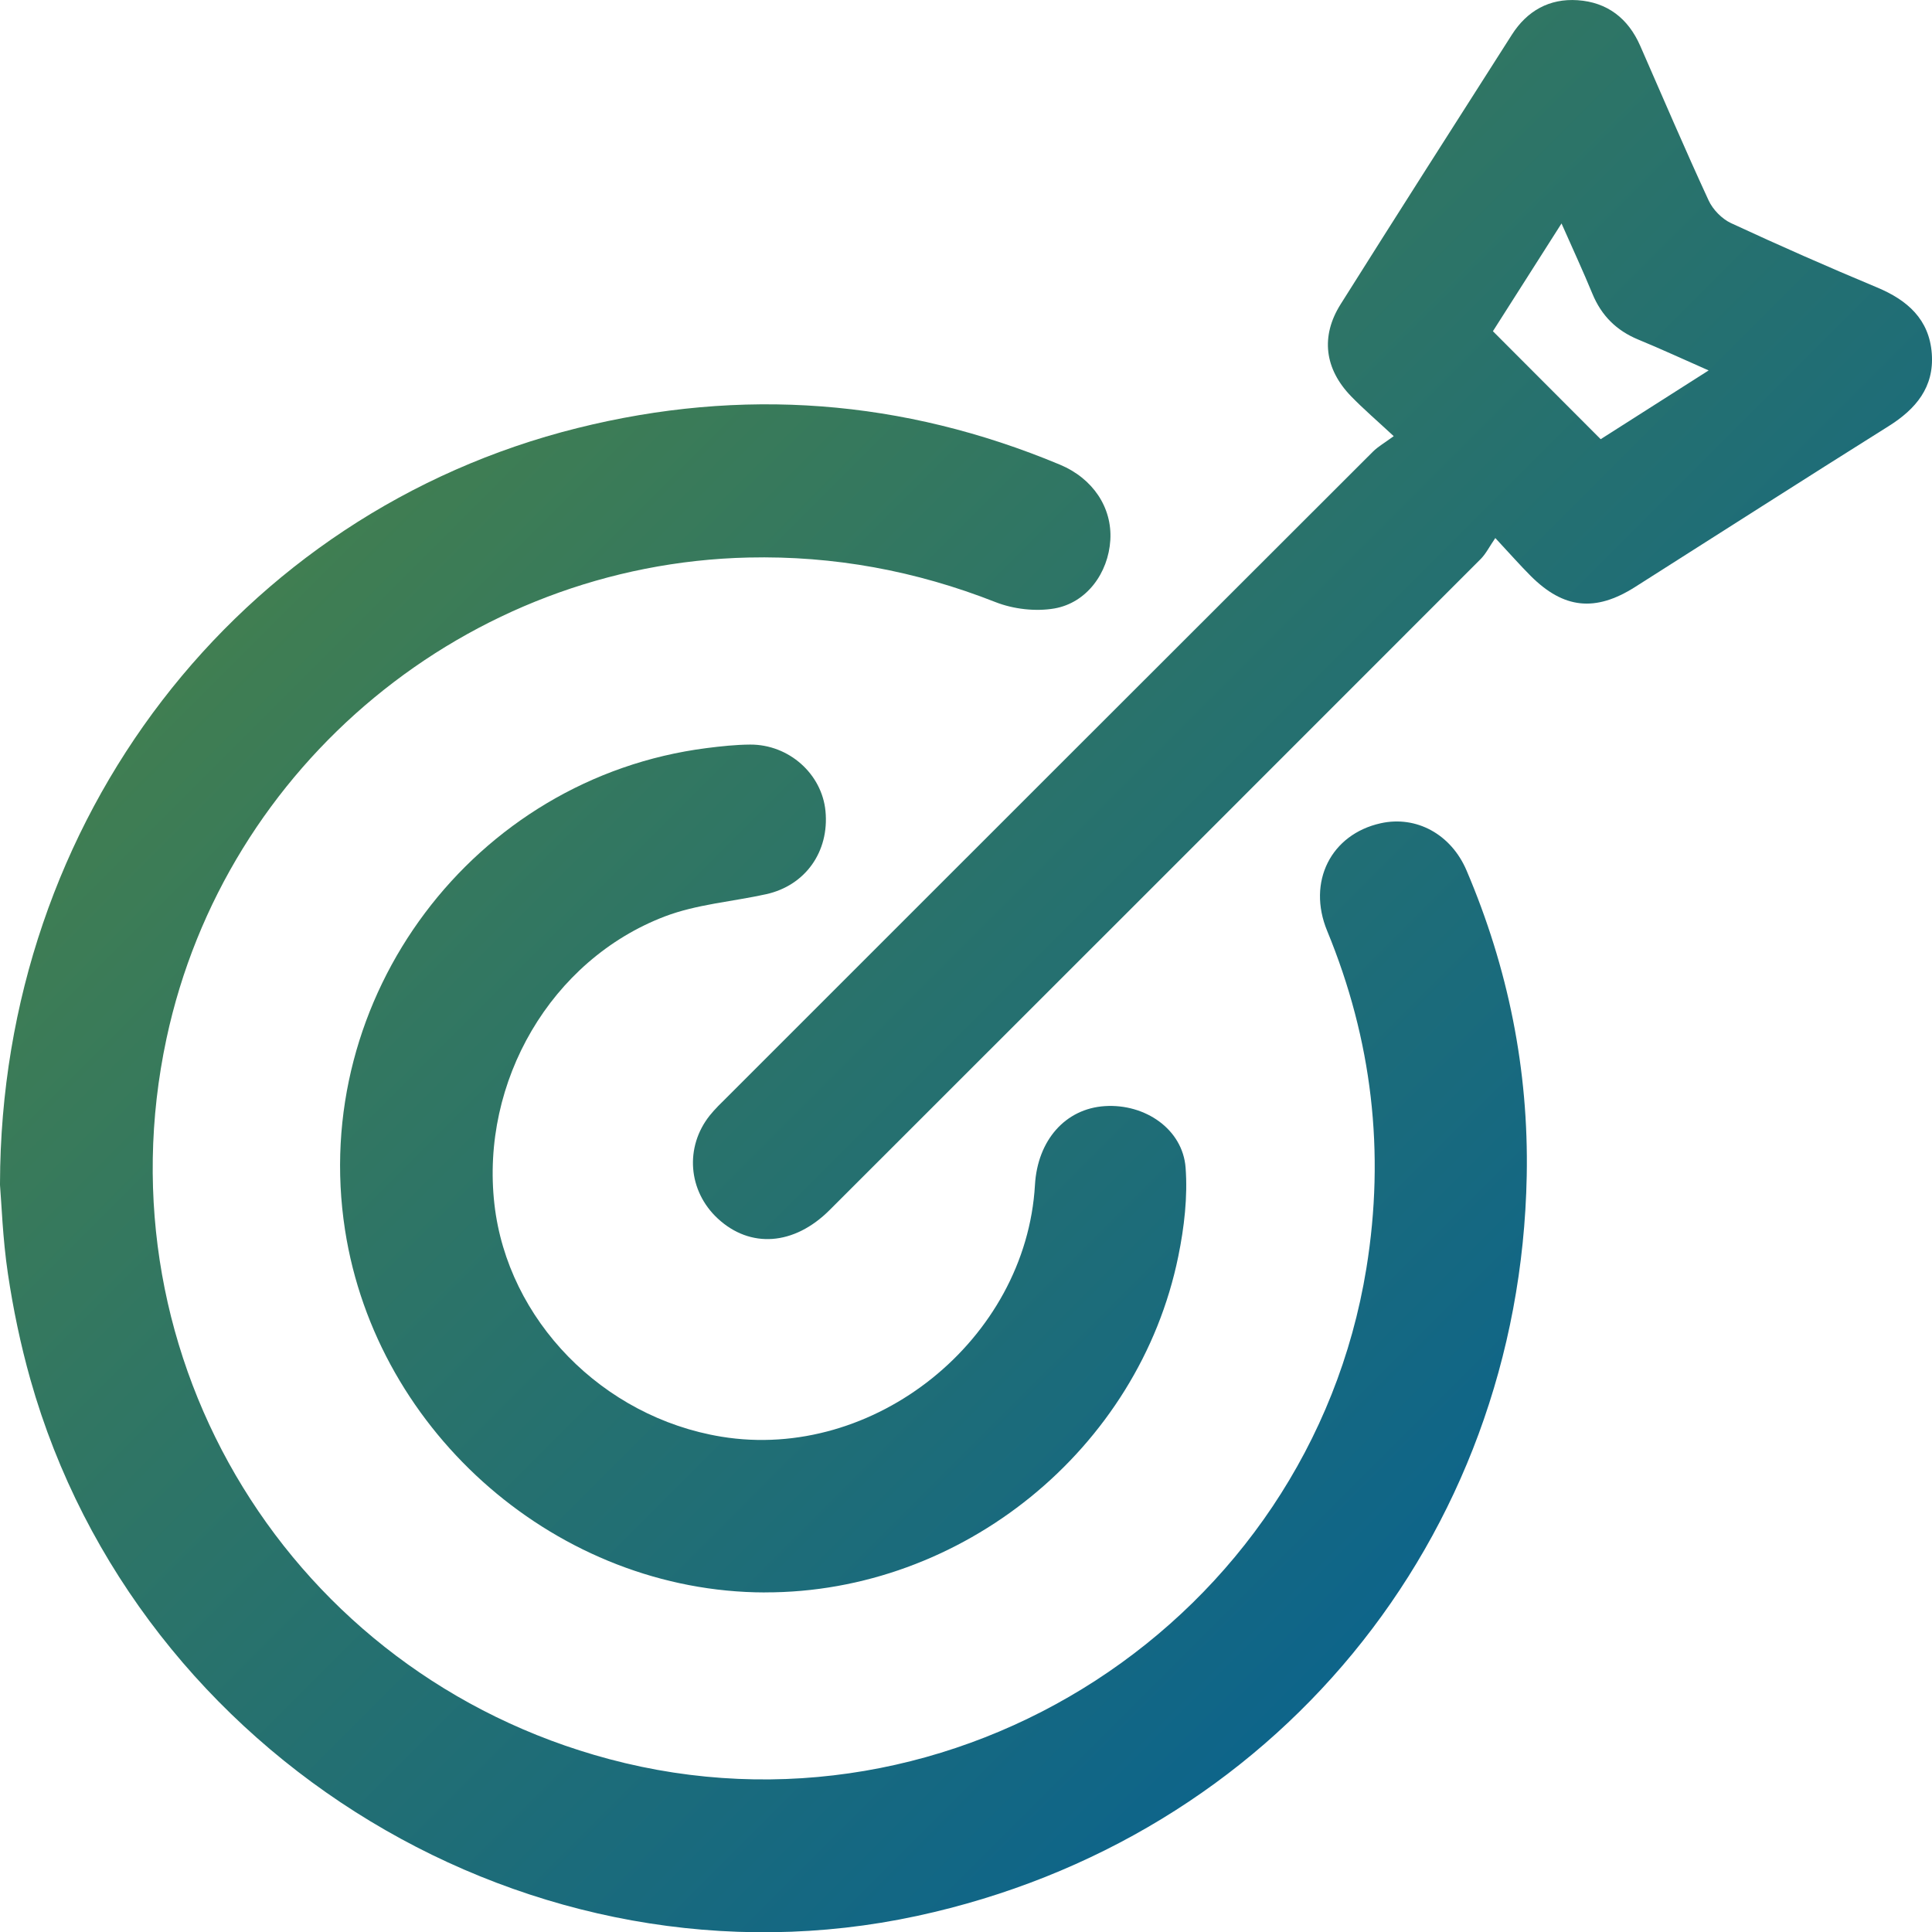 <svg xmlns="http://www.w3.org/2000/svg" xmlns:xlink="http://www.w3.org/1999/xlink" id="Layer_2" data-name="Layer 2" viewBox="0 0 379.9 379.94"><defs><style>      .cls-1 {        fill: url(#linear-gradient-2);      }      .cls-2 {        fill: url(#linear-gradient-3);      }      .cls-3 {        fill: url(#linear-gradient);      }    </style><linearGradient id="linear-gradient" x1="15.94" y1="102.22" x2="306.55" y2="392.84" gradientUnits="userSpaceOnUse"><stop offset="0" stop-color="#46814b"></stop><stop offset="1" stop-color="#015e98"></stop></linearGradient><linearGradient id="linear-gradient-2" x1="113.27" y1="4.9" x2="403.88" y2="295.51" xlink:href="#linear-gradient"></linearGradient><linearGradient id="linear-gradient-3" x1="11.85" y1="106.31" x2="302.47" y2="396.93" xlink:href="#linear-gradient"></linearGradient></defs><g id="Layer_1-2" data-name="Layer 1"><g><path class="cls-3" d="M0,232.71C.16,160.93,47.03,100.77,113.51,84.18c32.36-8.08,64.06-5.69,94.89,7.18,6.54,2.73,10.31,8.47,9.93,14.83-.39,6.47-4.64,12.36-11.02,13.46-3.69,.63-8.04,.13-11.55-1.25-15.66-6.16-31.78-9.15-48.6-8.77-55.16,1.26-102.88,40.66-114.42,94.58-13.49,63.06,24.54,125,87,141.68,67.84,18.12,137.68-27.12,148.94-96.5,3.71-22.84,1.12-44.93-7.71-66.34-4-9.69,.78-19.01,10.53-21.17,6.99-1.55,13.83,2.15,16.87,9.27,8.18,19.18,12.24,39.21,11.84,60.07-1.37,71.5-49.9,130.4-119.83,145.51-75.41,16.29-153.31-30.77-174.41-105.5-1.92-6.82-3.38-13.81-4.42-20.81-1.03-6.89-1.25-13.9-1.57-17.69Z"></path><path class="cls-1" d="M274.04,85.75c-3.29-3.06-5.95-5.33-8.37-7.83-5.21-5.38-6.03-11.78-2.06-18.09,11.15-17.72,22.42-35.36,33.68-53.01,2.99-4.69,7.37-7.15,12.91-6.78,5.84,.39,9.96,3.57,12.32,8.96,4.45,10.15,8.8,20.34,13.45,30.4,.83,1.81,2.61,3.63,4.4,4.47,9.48,4.4,19.06,8.62,28.72,12.65,5.99,2.5,10.28,6.28,10.77,13.03,.48,6.58-3.12,10.88-8.49,14.25-16.68,10.46-33.25,21.09-49.88,31.64-7.79,4.94-14.03,4.28-20.5-2.19-2.11-2.11-4.09-4.37-6.96-7.45-1.15,1.67-1.83,3.07-2.86,4.11-42.66,42.7-85.36,85.38-128.06,128.05-6.97,6.96-15.59,7.57-21.98,1.64-5.84-5.42-6.52-14.05-1.55-20.28,1.01-1.26,2.19-2.39,3.34-3.53,42.33-42.33,84.67-84.66,127.03-126.96,1.05-1.05,2.4-1.8,4.1-3.06Zm19.52-20.62c7.14,7.15,14.06,14.09,21.19,21.23,6.7-4.27,13.69-8.72,21.23-13.52-5.06-2.23-9.43-4.25-13.87-6.08-4.27-1.77-7.21-4.7-8.98-8.98-1.83-4.44-3.85-8.8-6.08-13.84-4.8,7.54-9.25,14.53-13.49,21.19Z"></path><path class="cls-2" d="M150.39,313.13c-40.45-.09-76.33-31.08-82.55-71.3-7.07-45.72,25.31-88.87,71.11-94.73,2.84-.36,5.71-.67,8.56-.69,7.64-.03,14.11,5.78,14.81,13.09,.76,7.96-3.95,14.62-11.66,16.33-6.66,1.47-13.66,1.98-19.95,4.38-22.38,8.56-36.23,32.46-33.49,56.59,2.59,22.76,21.24,41.86,44.61,45.7,30.04,4.94,59.92-19.04,61.68-49.5,.51-8.81,6-15,13.74-15.5,7.94-.51,15.31,4.56,15.88,12.1,.43,5.74-.27,11.73-1.43,17.41-7.74,38-42.58,66.2-81.32,66.11Z"></path></g></g></svg>